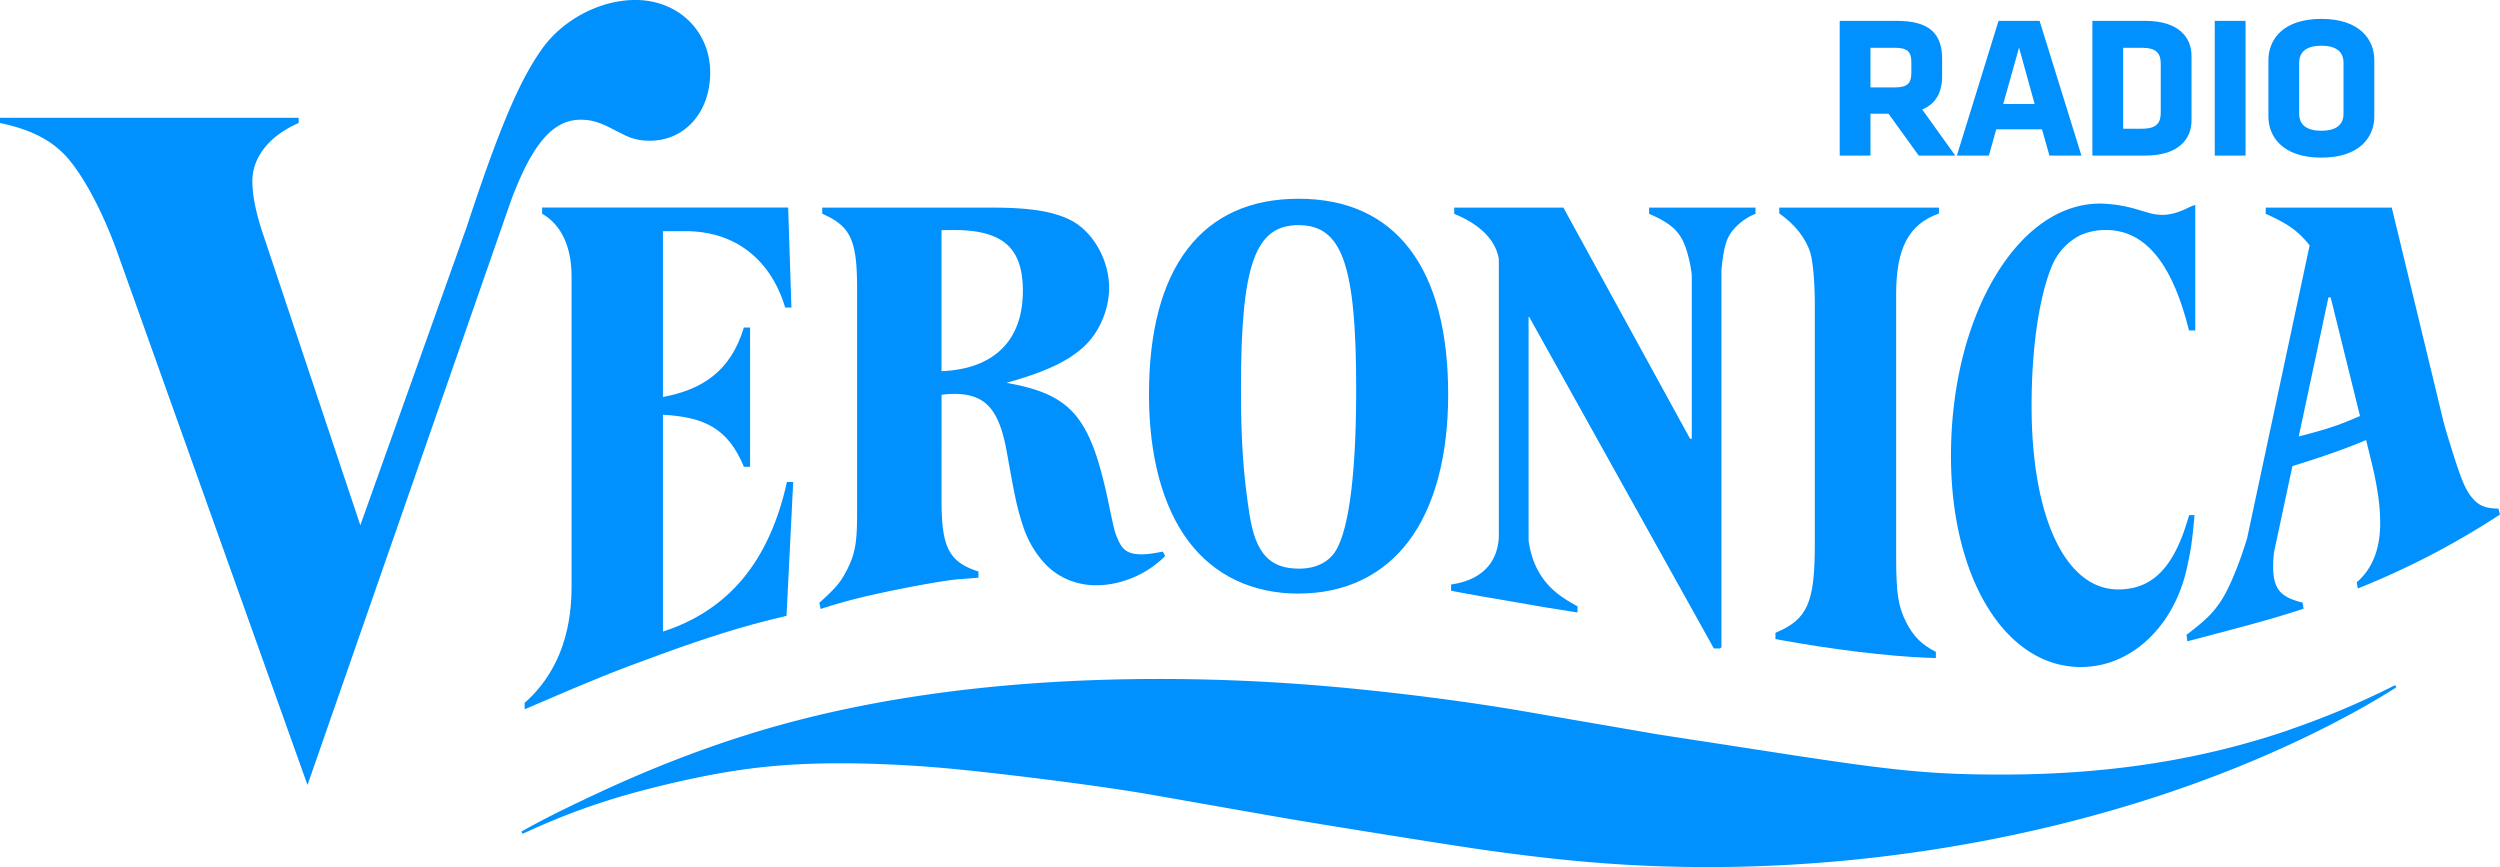 <svg xmlns="http://www.w3.org/2000/svg" viewBox="0 0 2000 693.72" fill="#0091ff">
  <path d="M1874.82,91c0,8.41-5.42,13.58-17.73,13.58s-17.74-5.17-17.74-13.58V50.19c0-8.41,5.42-13.6,17.74-13.6s17.73,5.19,17.73,13.6Zm24.63-42.89c0-16.34-11.49-33-42.36-33s-42.37,16.66-42.37,33v45c0,16.34,11.5,33,42.37,33s42.36-16.66,42.36-33Zm-103-31.39h-24.64V124.46h24.64Zm-67.86,73.14c0,8.42-3,13.11-15.28,13.11h-14.77V38.22h14.77c12.32,0,15.28,4.68,15.28,13.1Zm24.62,6.63V44.69c0-14.57-10-28-36.94-28h-42.37V124.46h42.37c26.93,0,36.94-13.6,36.94-28M1615.23,38.05l12.48,45.15h-25.12Zm16.43-21.36h-32.84l-33.33,107.77h25.61l5.91-21h36.61l5.92,21h25.61ZM1529.07,58.11c0,8.09-2.63,11.82-13.14,11.82h-19.54V38.22h19.54c10,0,13.14,3.23,13.14,11.32Zm5.91,66.35h29.23l-26.44-36.89c11-4.53,15.93-13.6,15.93-27V47.27c0-20.22-9.86-30.58-36.45-30.58h-45.49V124.46h24.63V91h14.45Z"/>
  <path d="M433.7,171l.24.14c15.26,8.89,23.32,26.27,23.32,50.25V469.52c0,39.4-12.57,70.57-37.37,92.65l-.17.15v5.11l9.14-3.93c47-20.26,62.91-26.66,100.34-40.26,19.06-6.92,35.63-12.57,49.26-16.78,18.29-5.65,26.77-8,50.4-13.71l.35-.09,5.32-106.54,0-.52h-5l-.09.38c-6.91,31.42-18.79,57.38-35.33,77.18-16.38,19.61-37.82,33.76-63.74,42.07V331.81c33.25,1.82,52,10.94,64.62,41.33l.13.3h4.95V262h-5l-.11.36c-10.59,35-33.52,49.35-64.6,55.25V184.94h18.36c38.75,0,67.66,22.14,79.31,60.75l.11.36h5l-2.61-80H433.7Z"/>
  <path d="M1185.61,477.13l23.32,4,26.71,4.63,20.44,3.3,5.93.92V485l-.26-.14c-16.4-8.7-25.33-17-31.88-29.47-3.4-6.55-5.62-13.58-7-23V253.49h.46l147.62,265,.15.26h5v-.49h1.06V216.07c1.06-12.42,2.94-21.23,5.68-26.61,3.72-7.34,12.46-14.86,21.23-18.28l.32-.12v-5h-85.08v5l.29.13c17.56,7.6,24.65,14.28,29.16,27.48a107.78,107.78,0,0,1,4.66,21.25V351.05h-1.33l-101.23-184.7-.14-.26h-87.35v5l.32.13c14.62,6,32.07,17,35.37,35.85v222.7c-1.27,23.12-16.68,34.65-37.75,37.74l-.42.06v5l5.86,1.15Z"/>
  <path d="M1541.79,526.16l6.89.29v-5l-.27-.13c-10.89-5.46-17.88-12.44-23.38-23.35-6.52-12.83-8.11-23.16-8.11-52.62V235.21c0-36.59,10.14-55.8,33.91-64.27l.32-.12v-4.74H1423.41v4.65l.21.15c12.31,8.53,21.33,20.1,24.75,31.73,2.06,7,3.49,24,3.49,41.35V435.3c0,46.88-5.83,60.12-31.18,70.81l-.31.13v5l4.46.82c40.23,7.4,86.14,13,117,14.14"/>
  <path d="M1664.64,533.61c19.94,0,38.66-7.77,54.12-22.46s26.22-34.89,31.15-58.47c3.13-14.71,3.76-19.19,5.67-40l.05-.55h-4.29l-1.78,5.72c-11.4,37.13-28.38,53.7-55,53.7-42.09,0-69.29-57.62-69.29-146.79,0-45.62,5.81-86.15,15.94-111.21a48.29,48.29,0,0,1,21.35-24.48c6-3.24,14-5.09,22-5.09,30.68,0,52.14,25,65.64,76.56l1,3.84h5V163.88l-3.59,1.33-4.89,2.32c-5.58,2.66-12.47,4.38-17.55,4.38a38.58,38.58,0,0,1-10.7-1.51l-9.93-2.9a110.67,110.67,0,0,0-29.43-4.65c-32,0-62,21-84.53,59.11s-34.8,88.77-34.8,142.82c0,97.82,43.66,168.83,103.82,168.83"/>
  <path d="M753.21,184.11l9.59-.1c39.41,0,55.49,14.12,55.49,48.74,0,39.69-23.1,62.47-65.08,64.2ZM657,487a464.57,464.57,0,0,1,47.42-12.56c22.36-4.93,52.47-10.27,61.94-11l13.06-1,3.35-.3v-4.93l-.33-.11c-23.18-7.55-29.19-19.11-29.19-56.26V315.78l2.12-.21a73.5,73.5,0,0,1,7.87-.47c25,0,36.06,12.15,42.2,46.45,6.76,37.76,8.05,43.73,12.59,58.1a82.43,82.43,0,0,0,16.54,29.78c10.63,12.12,25.73,18.79,42.53,18.79,19.64,0,40.63-8.87,54.77-23.14l.26-.26-1.92-3.55-.36.08c-8.58,1.64-12.16,2.1-16.68,2.1-9.74,0-14.68-2.87-18.24-10.58-3-6.47-3.5-8.38-7.82-29.18-14.59-70.21-29.32-88.05-81.92-97.41,30.88-8.73,48.14-16.73,61.18-28.28,12.7-11.27,20.92-30,20.92-47.7,0-22.58-13.13-45.45-31.21-54.4-13.91-6.87-32.54-9.81-62.31-9.81H657.8V171l.29.13c22.42,9.89,27.57,21,27.57,59.32V411.9c0,22.28-1.65,31.29-8,43.84-5.07,10-9,14.65-22,26.31l-.21.2,1.08,5Z"/>
  <path d="M1839,349.17l23.75-111.25,1.79,0L1888,332.82c-17.87,7.72-24.92,10.08-49,16.35m159.74,57.7h-.38c-9.13-.09-14.73-2.15-19.31-7.13-6.56-7.14-9.77-14.68-19.09-44.88-3-9.62-4.68-15.57-5.45-18.73l-41-169.66-.08-.38H1812.56V171l.29.14c17.75,8.08,25.5,13.51,34.86,25.15l-50,234.23c-6.72,22.13-15,41.76-21.76,51.52-6.48,9.27-11.19,13.83-26.51,25.68l-.23.18.67,5.13,37.1-9.8c23.81-6.29,43.54-12.06,55.51-16.22l.4-.14-.8-4.8-.32-.08c-17.81-4.42-23.25-11.17-23.25-28.88,0-3.33.23-7.05.62-11l14.79-69.25,4.25-1.3c21.2-6.55,41.6-13.84,54.72-19.55l4.26,17.46c4.81,19.71,7,35.25,7,48.9,0,20.75-6.24,36.64-18.55,47.24l-.21.19.82,5,.57-.23a642.64,642.64,0,0,0,112.87-58.74l.29-.2Z"/>
  <path d="M1038.86,180.12c34.89,0,46.09,31.87,46.09,131.16,0,66-5.49,110.48-15.89,128.55-5.58,9.73-16.13,15.09-29.72,15.09-23.8,0-35-12.33-39.84-44-4.93-32-6.76-59.1-6.73-100,0-99,11.22-130.82,46.09-130.82m0,294.74c37,0,67.52-14.54,88.17-42s31.51-68,31.51-117.24c0-50.45-10.34-89.58-30.74-116.29S1077.45,159,1038.86,159s-68.51,13.56-88.94,40.31-30.73,65.81-30.73,116.24c0,49.26,10.89,89.81,31.5,117.28s51.13,42.05,88.17,42.05"/>
  <path d="M1830.12,584.36c-69.92,23.75-144.62,35.29-228.39,35.29-55.58,0-85.07-2.81-175.29-16.72l-100.6-15.5L1218.93,569c-52.63-9.08-119.57-17.28-174.72-21.42-38.81-2.93-77.92-4.41-116.23-4.41-114,0-216.65,12.52-305.25,37.22-47.19,13.17-96,31.46-145,54.36-24.22,11.33-42.79,20.39-60.57,30.52l.93,1.78c40.05-18.66,76.19-30.75,124.74-41.74,47.31-10.69,82.48-14.67,129.75-14.67,24.8,0,52.54,1.24,80.23,3.59,17.84,1.54,42.48,4.24,73.23,8,40.76,5.05,73.34,9.71,96.81,13.84l98.72,17.36c14.47,2.55,42,7.06,84,13.8,40.74,6.51,69.43,11,85.28,13.2,66.07,9.27,118.57,13.23,175.56,13.23,151.53,0,306.89-30.44,437.47-85.7,42.42-17.93,81.56-38,113.2-58.09l-1-1.74a667.42,667.42,0,0,1-86,36.17"/>
  <path d="M465.25,95.78c8,.15,14,1.91,23.95,7,13.08,6.7,14.15,7.19,19.15,8.47a45.41,45.41,0,0,0,10.52,1.32c28.09.52,48.7-21.75,49.29-53.24C568.77,26,543.72.64,509.6,0c-28.4-.53-59,15.2-76,39.14-18.06,25.3-34.48,64.08-60.34,142.72l-85,238.35L210.49,187.5c-6.52-19.49-8.6-32.69-8.6-42.62,0-19.16,13.7-36.35,37.05-46.48V94.22H0V98.4c26.63,5.62,43.76,14.95,56.42,30.77,12.27,15.35,26,41.13,37.1,71.75L246,628,408.93,160.12c17.34-46.26,34.18-64.75,56.32-64.34"/>
</svg>
